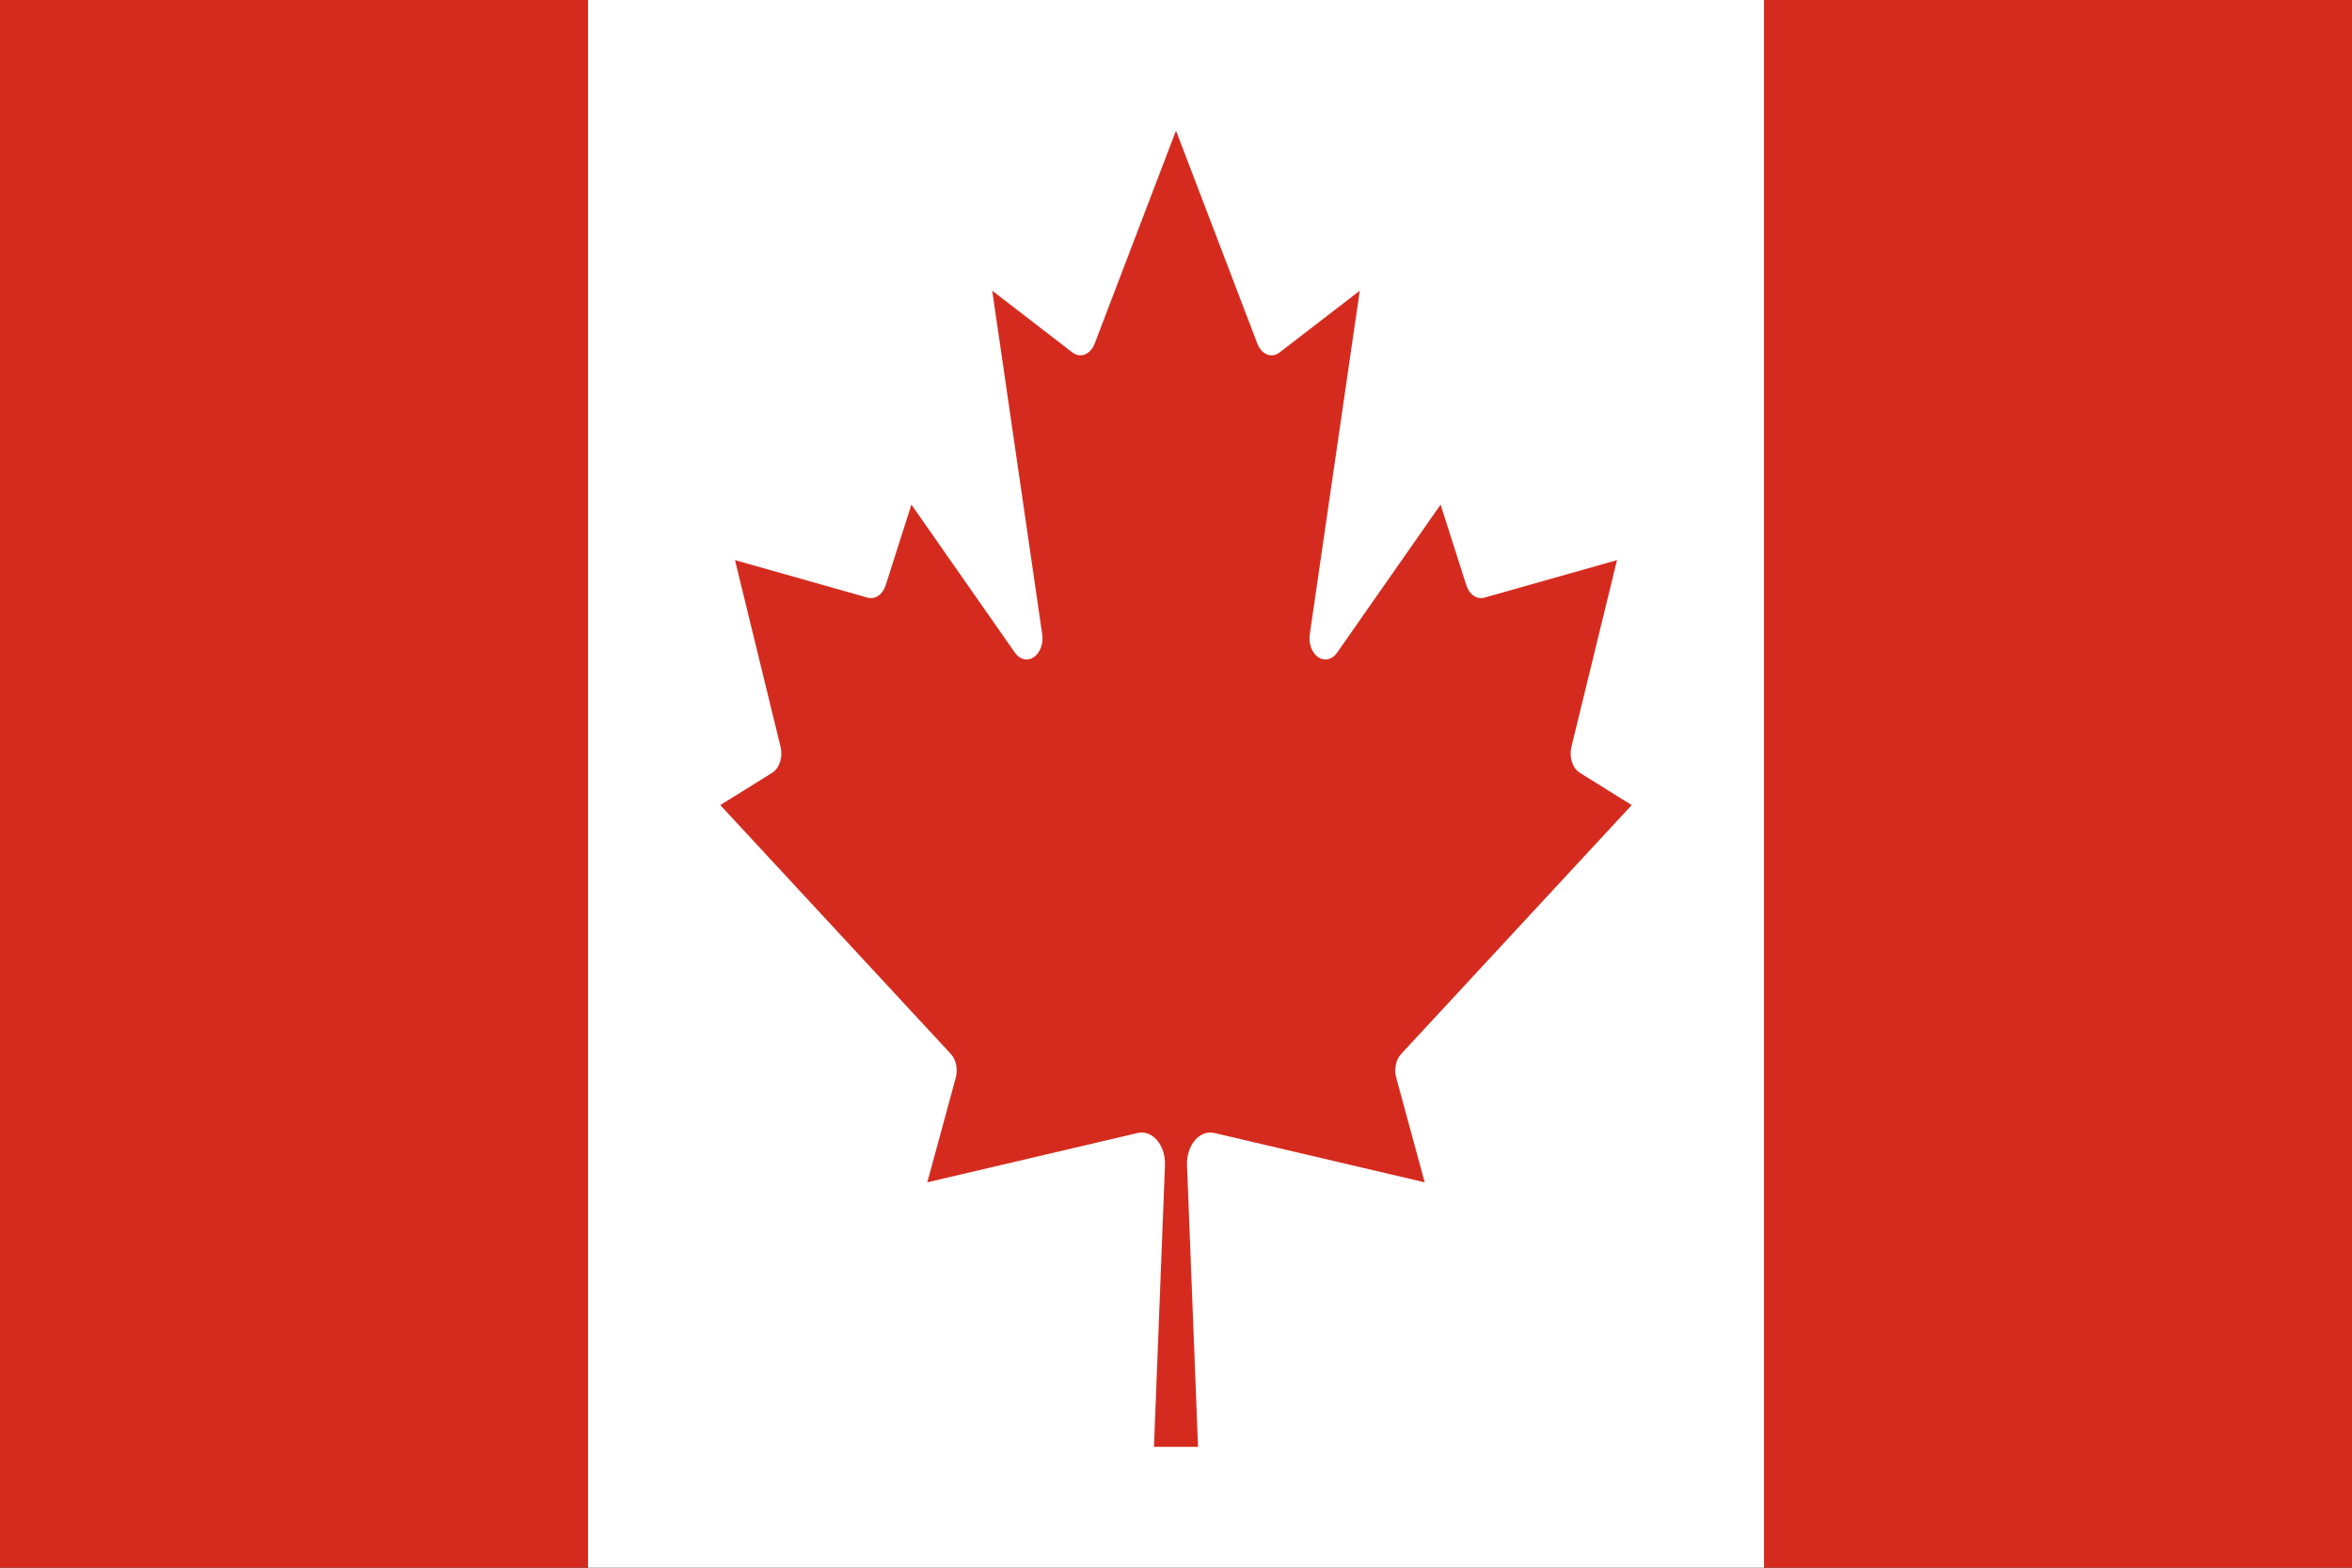 <svg width="60" height="40" viewBox="0 0 60 40" fill="none" xmlns="http://www.w3.org/2000/svg">
<rect x="0" y="0" width="60" height="40" fill="#333333" stroke="none"/>
<path d="M0 0H15L15.619 0.825H44.381L45 0H60V40H45L44.381 39.175H15.619L15 40H0V0Z" fill="#D52B1E"/>
<path d="M15 0H45V40H15V0ZM30.562 36.917L30.281 29.725C30.277 29.607 30.293 29.489 30.328 29.38C30.362 29.271 30.415 29.173 30.481 29.095C30.548 29.017 30.627 28.959 30.712 28.927C30.798 28.895 30.887 28.888 30.975 28.908L36.344 30.167L35.619 27.5C35.589 27.394 35.586 27.278 35.608 27.169C35.63 27.06 35.678 26.963 35.744 26.892L41.625 20.542L40.3 19.717C40.211 19.66 40.139 19.562 40.1 19.441C40.061 19.32 40.057 19.184 40.087 19.058L41.25 14.292L37.862 15.25C37.771 15.275 37.675 15.258 37.592 15.2C37.509 15.143 37.443 15.048 37.406 14.933L36.75 12.875L34.106 16.658C34.046 16.743 33.966 16.8 33.88 16.82C33.793 16.839 33.704 16.821 33.626 16.767C33.548 16.714 33.485 16.628 33.446 16.523C33.408 16.418 33.396 16.298 33.413 16.183L34.688 7.417L32.644 8.992C32.596 9.029 32.542 9.053 32.487 9.062C32.432 9.071 32.376 9.065 32.323 9.044C32.27 9.023 32.22 8.987 32.177 8.939C32.135 8.892 32.1 8.833 32.075 8.767L30 3.333L27.925 8.767C27.9 8.833 27.865 8.892 27.823 8.939C27.78 8.987 27.73 9.023 27.677 9.044C27.624 9.065 27.568 9.071 27.513 9.062C27.457 9.053 27.404 9.029 27.356 8.992L25.312 7.417L26.587 16.183C26.604 16.298 26.592 16.418 26.554 16.523C26.515 16.628 26.452 16.714 26.374 16.767C26.296 16.821 26.207 16.839 26.12 16.82C26.034 16.8 25.954 16.743 25.894 16.658L23.25 12.875L22.594 14.933C22.557 15.048 22.491 15.143 22.408 15.2C22.325 15.258 22.229 15.275 22.137 15.25L18.75 14.292L19.913 19.058C19.943 19.184 19.939 19.32 19.9 19.441C19.86 19.562 19.79 19.66 19.7 19.717L18.375 20.542L24.256 26.892C24.322 26.963 24.37 27.06 24.392 27.169C24.414 27.278 24.411 27.394 24.381 27.5L23.656 30.167L29.025 28.908C29.113 28.888 29.202 28.895 29.288 28.927C29.373 28.959 29.452 29.017 29.519 29.095C29.585 29.173 29.638 29.271 29.672 29.38C29.707 29.489 29.723 29.607 29.719 29.725L29.438 36.917H30.562Z" fill="white"/>
</svg>
